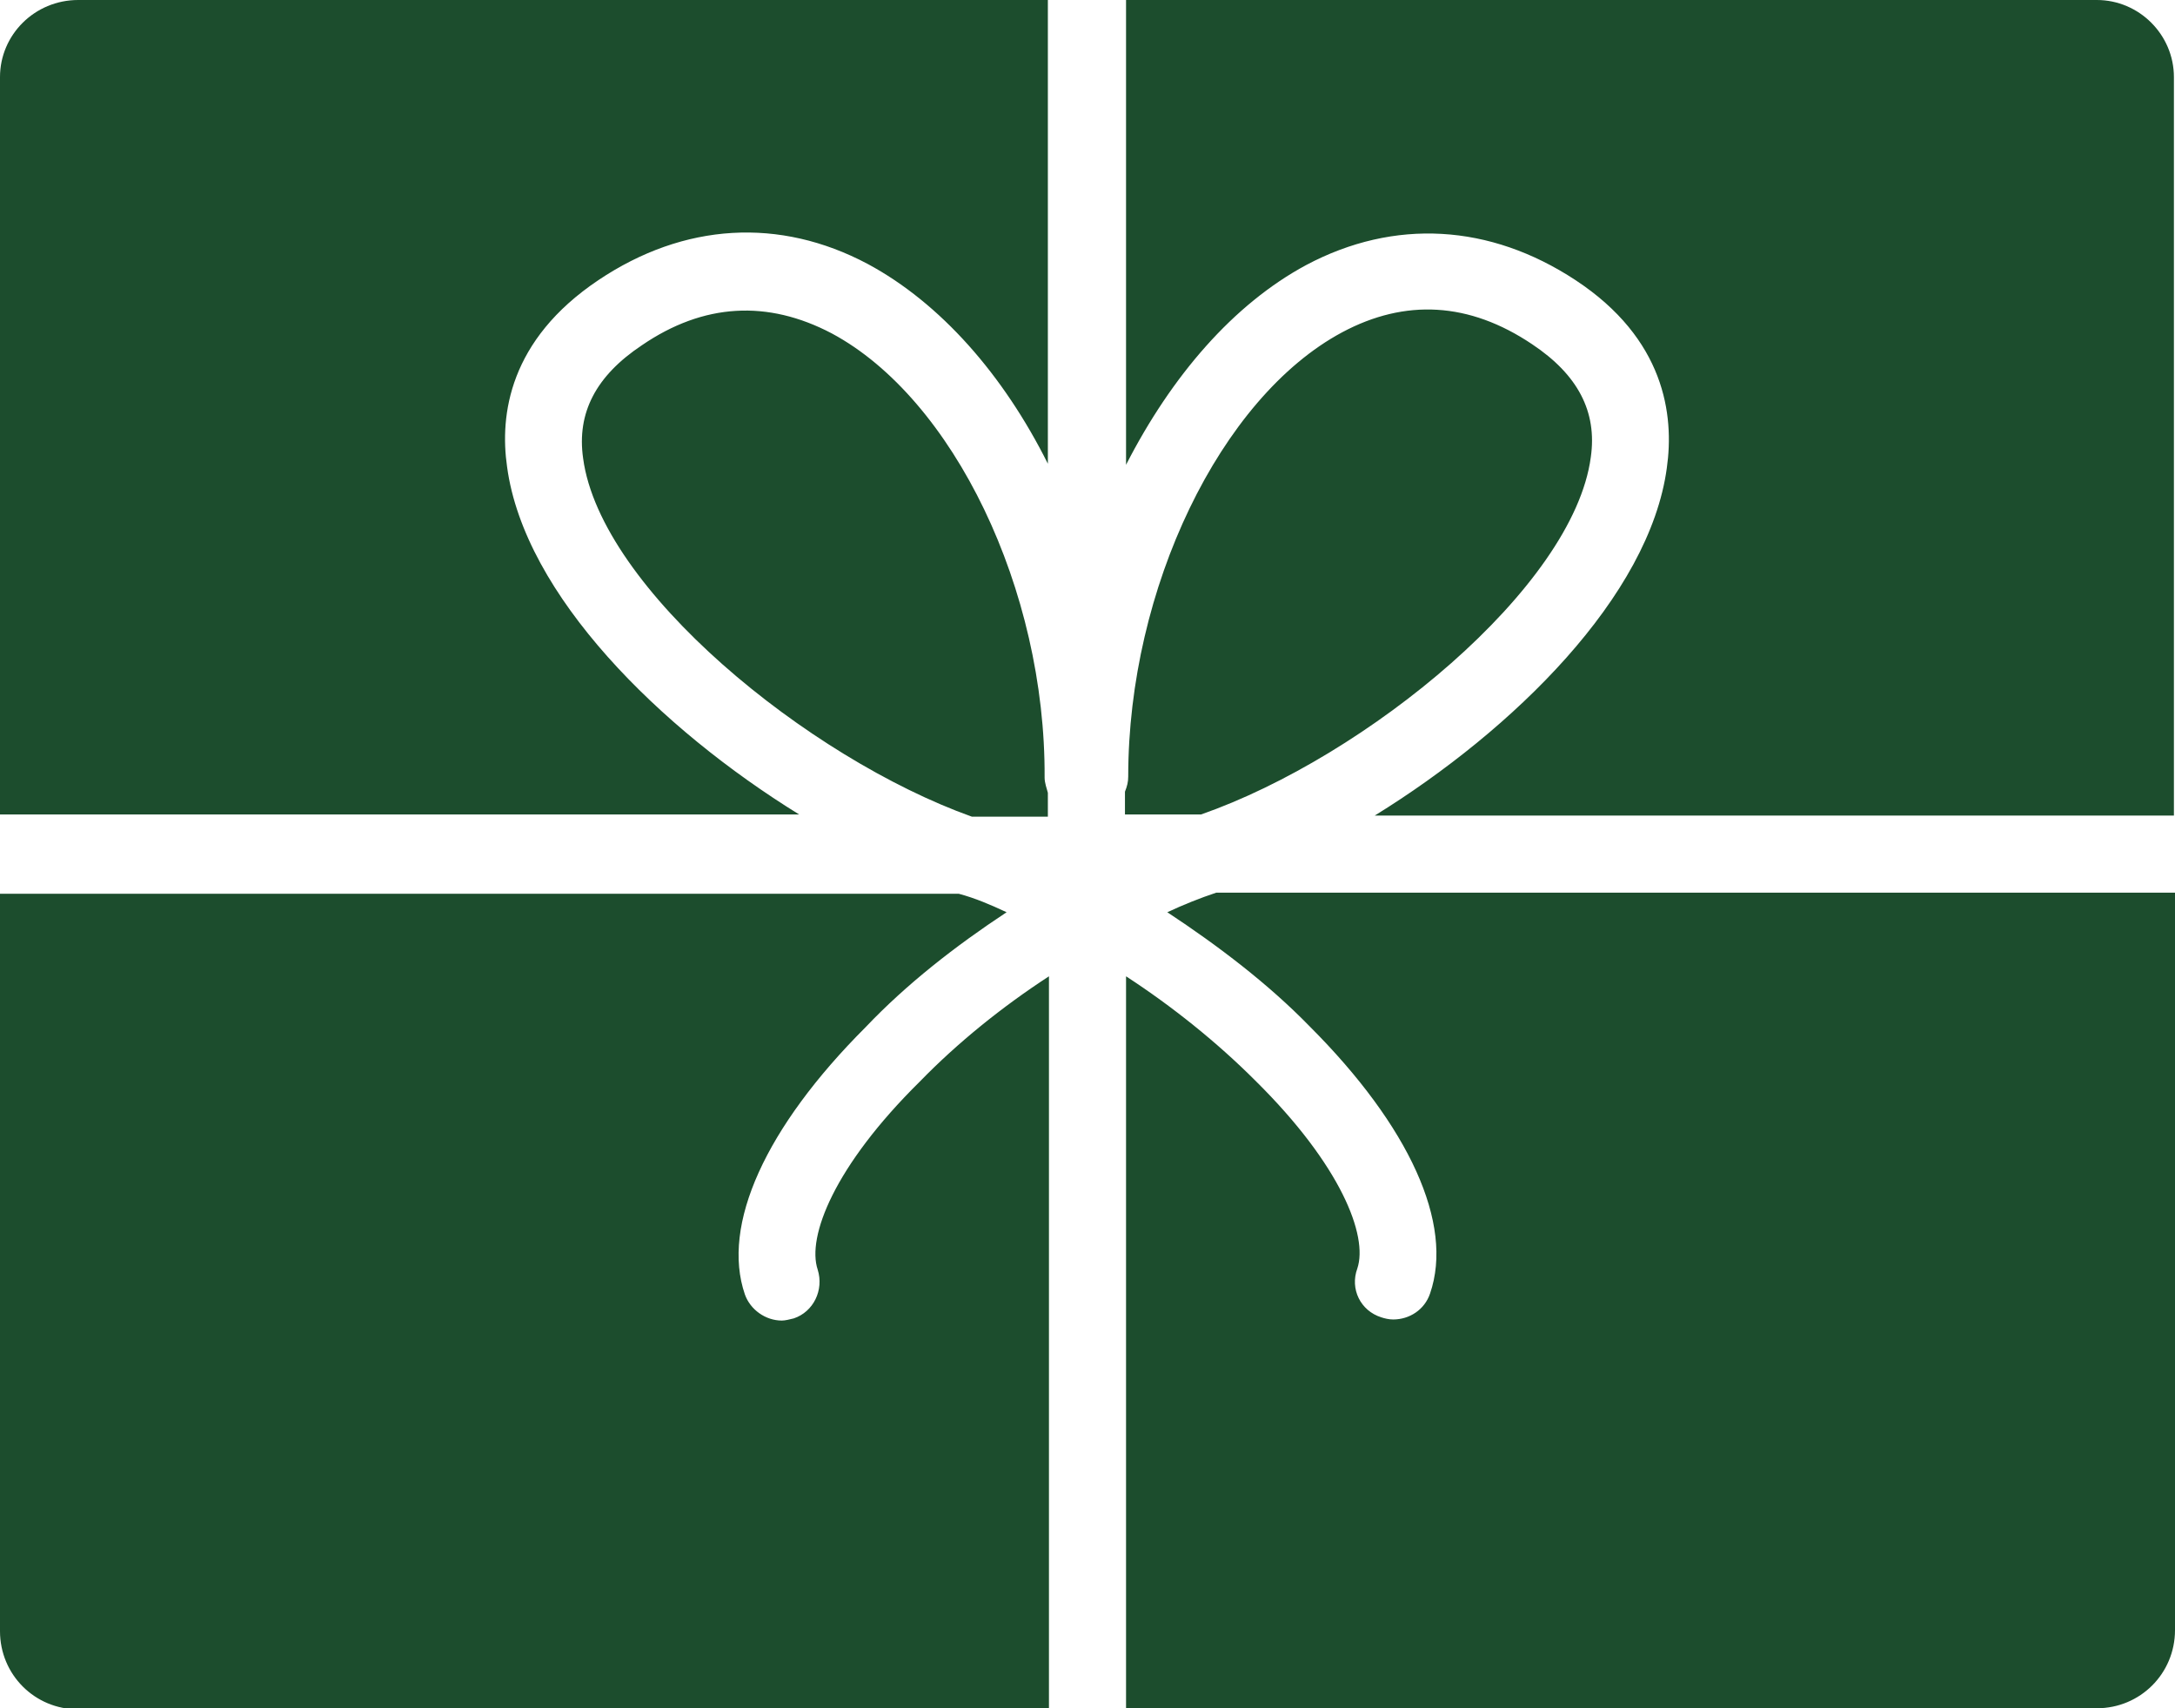 <svg enable-background="new 0 0 20.03 15.73" viewBox="0 0 20.03 15.73" xmlns="http://www.w3.org/2000/svg"><path d="m7.53 11.69c.06.19-.04.39-.22.45-.04.01-.08.02-.11.02-.15 0-.29-.1-.34-.24-.22-.64.19-1.54 1.11-2.46.38-.4.83-.75 1.3-1.06-.15-.07-.29-.13-.44-.17h-8.83v6.79c0 .4.32.72.72.72h8.94v-6.75c-.43.28-.84.61-1.19.97-.79.78-1.04 1.43-.94 1.73zm.13-8.62c-.59-.31-1.18-.28-1.75.11-.42.28-.6.62-.54 1.04.16 1.2 2.07 2.76 3.58 3.3h.7v-.22c-.01-.04-.03-.09-.03-.14.01-1.73-.84-3.49-1.96-4.09zm6.99 1.14c.06-.42-.12-.76-.54-1.04-.58-.39-1.17-.42-1.75-.11-1.12.6-1.97 2.36-1.97 4.09 0 .05-.01.09-.03.14v.21h.7c1.52-.53 3.43-2.09 3.59-3.29zm4.66-4.21h-8.94v4.28c.42-.82.99-1.48 1.66-1.84.81-.43 1.69-.38 2.48.14.82.54.91 1.24.84 1.73-.16 1.18-1.41 2.41-2.69 3.2h7.36v-6.8c0-.39-.32-.71-.71-.71zm-19.31.71v6.79h7.36c-1.28-.79-2.53-2.02-2.69-3.2-.07-.48.02-1.17.84-1.72.79-.53 1.67-.58 2.48-.15.67.36 1.25 1.02 1.66 1.84v-4.27h-8.93c-.4 0-.72.32-.72.71zm10.75 7.69c.47.31.93.66 1.31 1.05.92.92 1.33 1.82 1.11 2.46-.05.15-.19.24-.34.24-.04 0-.08-.01-.11-.02-.19-.06-.29-.26-.22-.45.1-.3-.15-.95-.94-1.73-.35-.35-.76-.68-1.19-.96v6.74h8.94c.4 0 .72-.32.72-.72v-6.79h-8.83c-.15.05-.3.11-.45.18z" fill="#1c4d2d"/></svg>